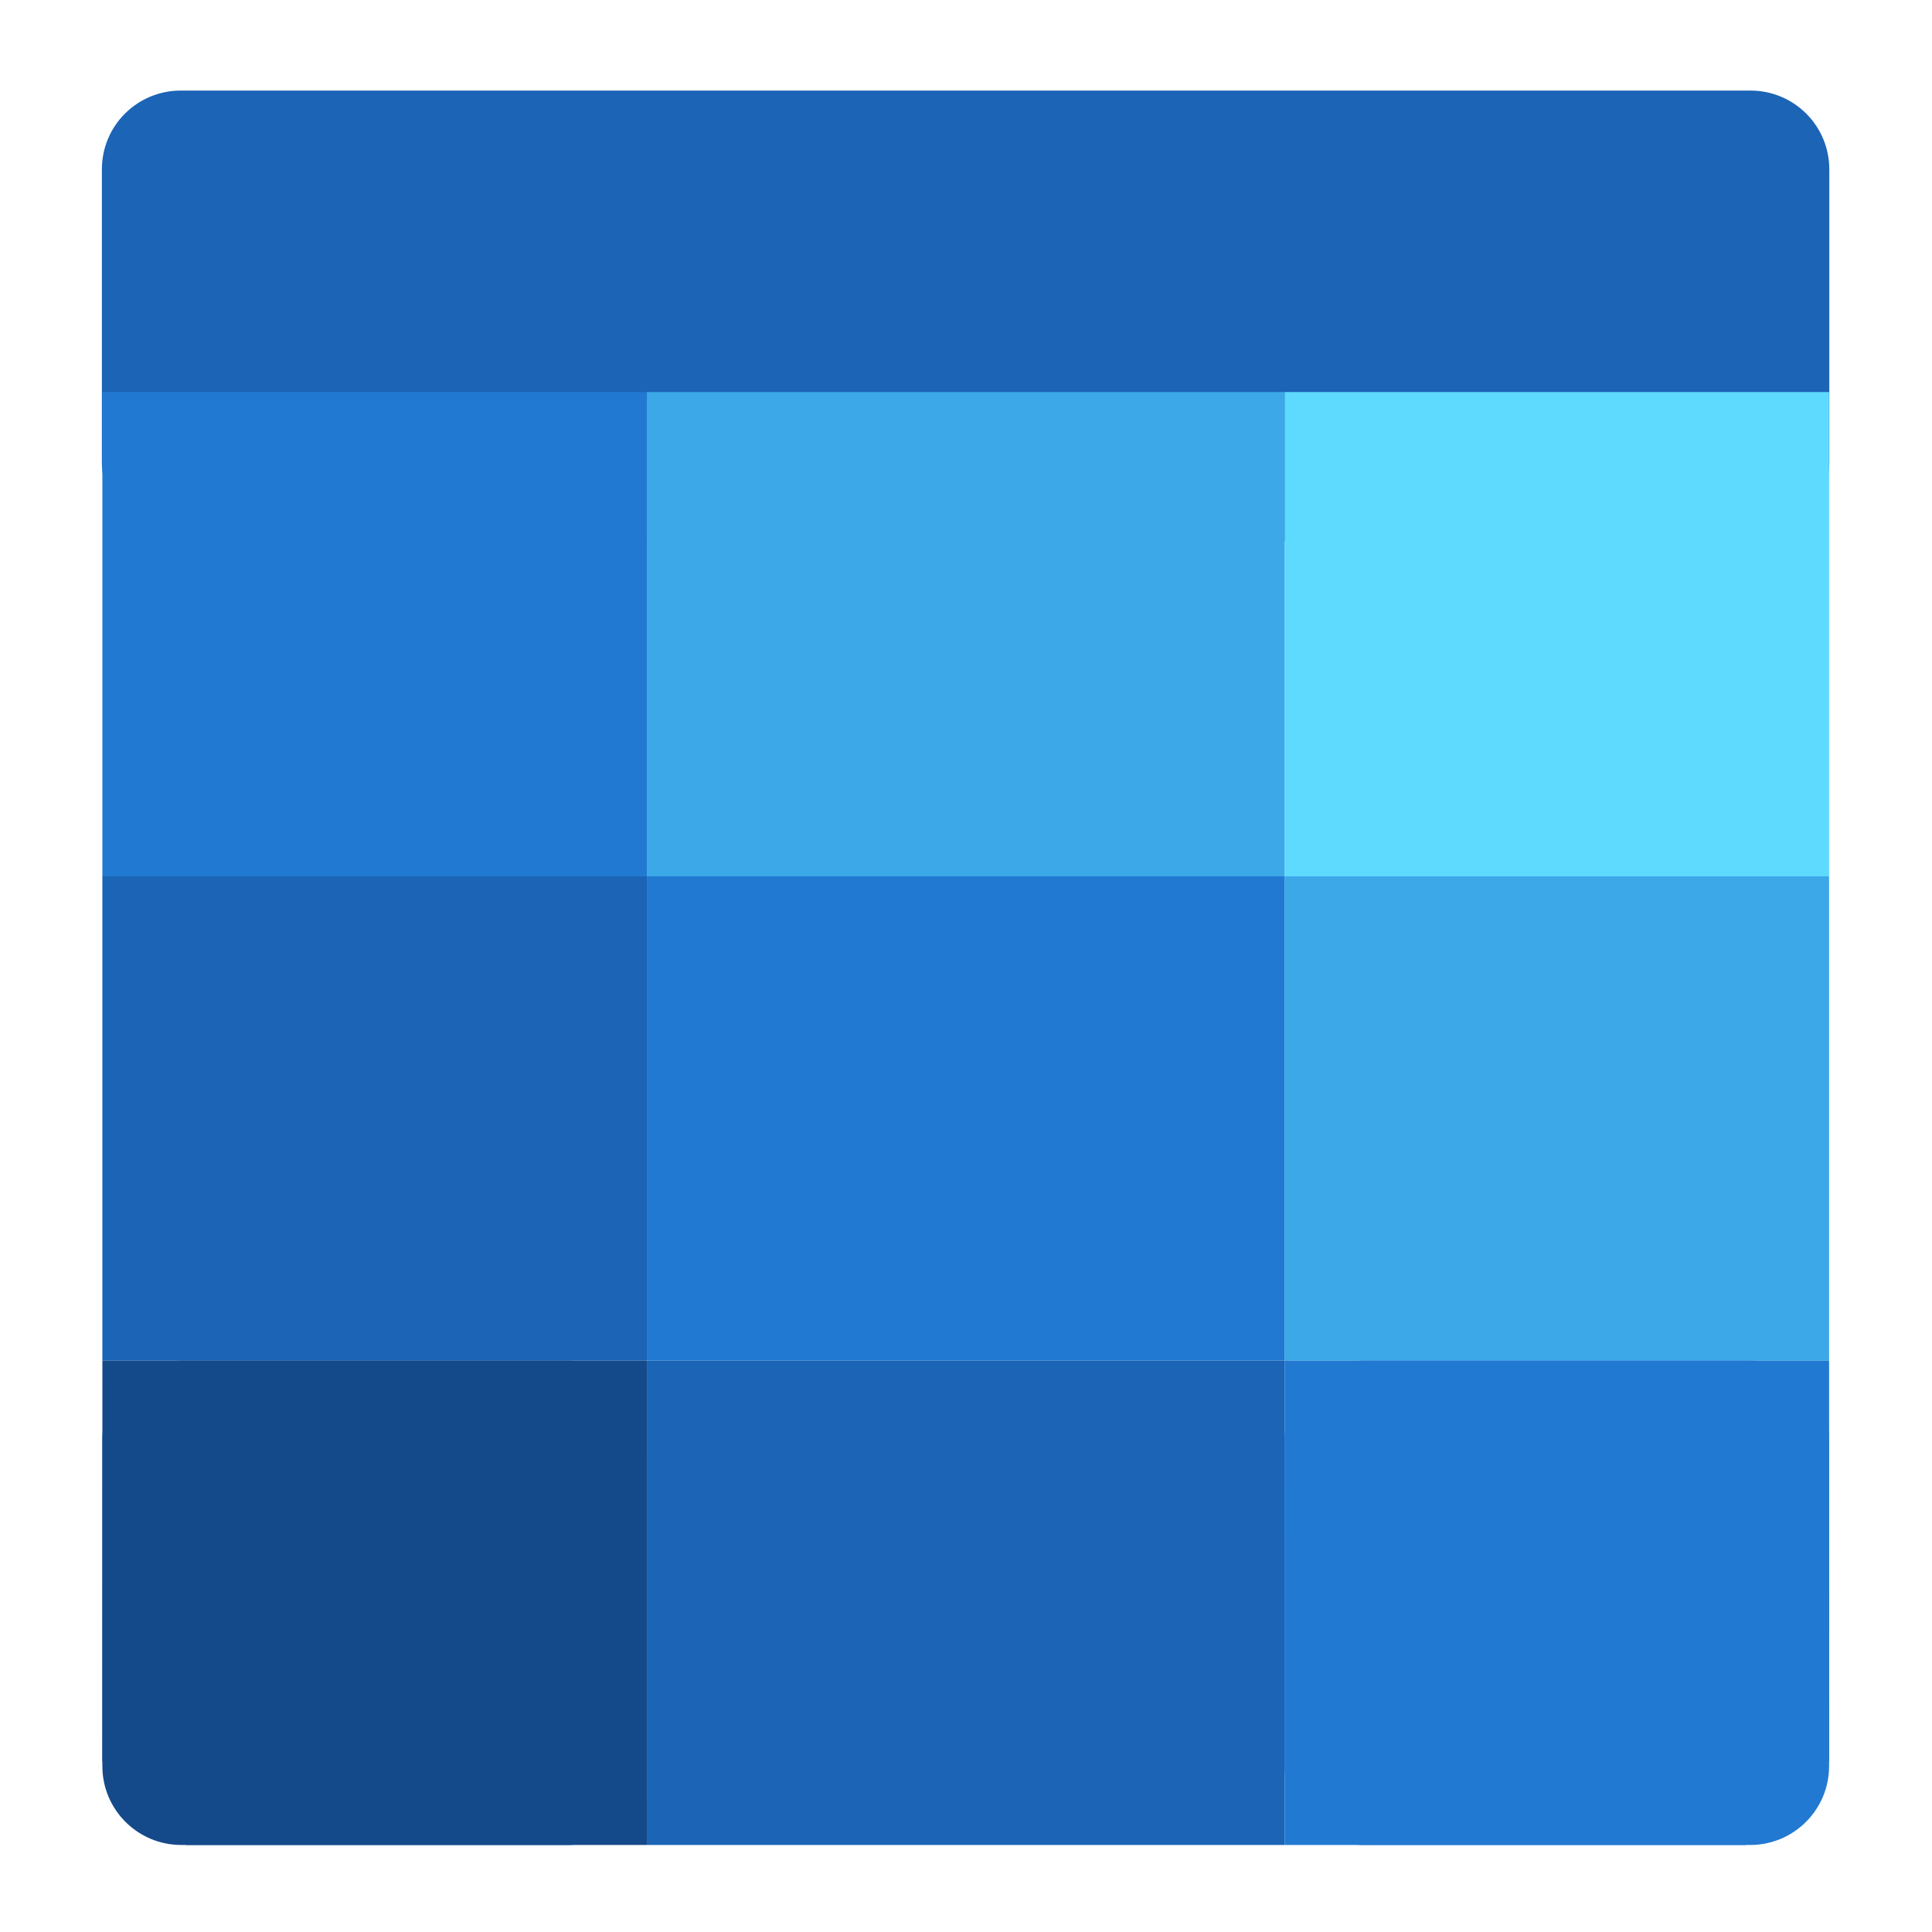<svg width="512" height="512" viewBox="0 0 512 512" fill="none" xmlns="http://www.w3.org/2000/svg">
<path fill-rule="evenodd" clip-rule="evenodd" d="M47.935 24H463.849C475.447 24 484.784 33.316 484.784 44.888V122.512C484.784 134.084 475.447 143.4 463.849 143.4H47.935C36.337 143.4 27 134.084 27 122.512V44.888C27 33.316 36.337 24 47.935 24Z" fill="#1B64B6"/>
<path d="M171.425 103.892H27.128V232.241H171.425V103.892Z" fill="#2179D2"/>
<path d="M484.728 103.892H340.429V232.241H484.728V103.892Z" fill="#5EDAFE"/>
<path d="M340.427 103.892H171.425V232.241H340.427V103.892Z" fill="#3CA8E8"/>
<path d="M171.427 232.24H27.128V360.589H171.427V232.24Z" fill="#1B64B6"/>
<path d="M484.728 232.24H340.429V360.589H484.728V232.24Z" fill="#3CA8E8"/>
<path d="M340.427 232.24H171.425V360.589H340.427V232.24Z" fill="#2179D2"/>
<path d="M150.515 360.589H48.04C36.491 360.589 27.128 369.941 27.128 381.477V468.049C27.128 479.586 36.491 488.938 48.04 488.938H150.515C162.064 488.938 171.427 479.586 171.427 468.049V381.477C171.427 369.941 162.064 360.589 150.515 360.589Z" fill="#154A8A"/>
<path d="M340.428 360.589H171.427V488.938H340.428V360.589Z" fill="#1B64B6"/>
<path d="M463.816 360.589H361.341C349.792 360.589 340.429 369.941 340.429 381.477V468.049C340.429 479.586 349.792 488.938 361.341 488.938H463.816C475.365 488.938 484.728 479.586 484.728 468.049V381.477C484.728 369.941 475.365 360.589 463.816 360.589Z" fill="#2179D2"/>
<path d="M27.132 360.589L171.425 360.589L171.433 488.938H49.285L27.119 466.796L27.132 360.589Z" fill="#154A8A"/>
<path d="M484.733 360.589H340.429L340.435 488.938H462.582L484.748 466.796L484.733 360.589Z" fill="#2179D2"/>
</svg>
